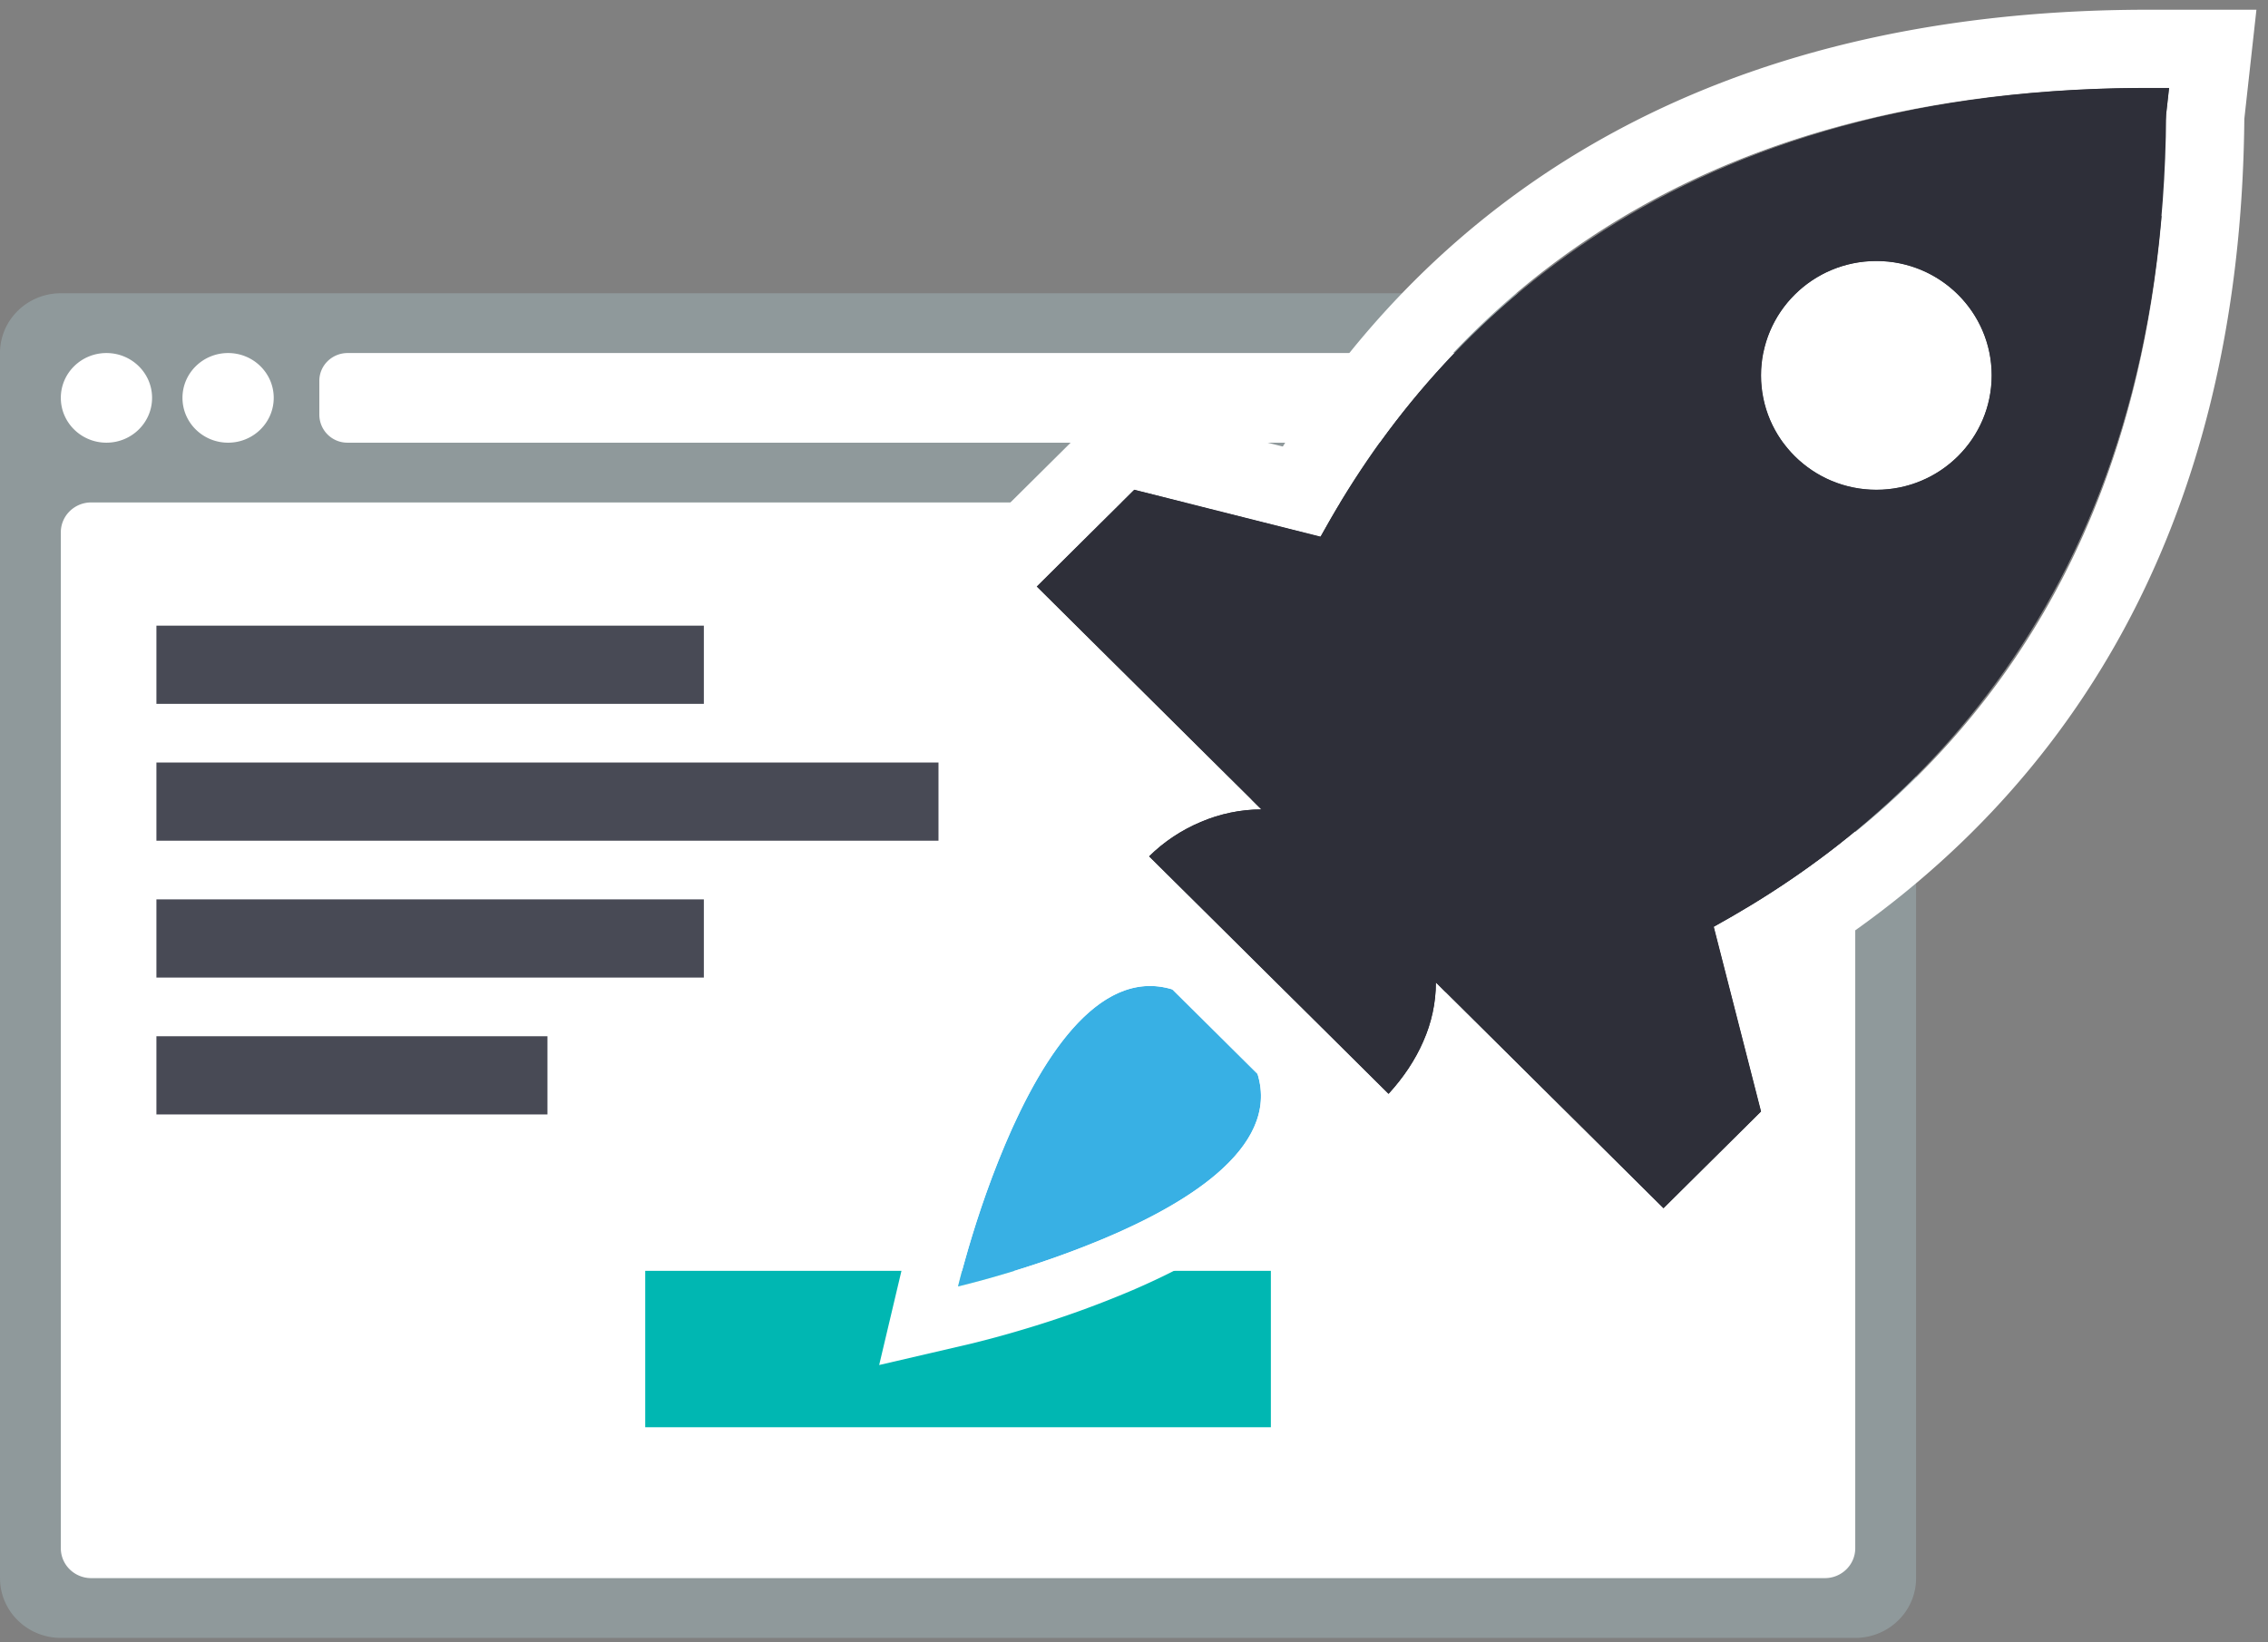 <svg width="116" height="84" viewBox="0 0 116 84" xmlns="http://www.w3.org/2000/svg" xmlns:xlink="http://www.w3.org/1999/xlink"><rect x="0" y="0" width="116" height="84" fill="#808080" stroke="none"/><title>high</title><defs><path d="M13.61 48.3C5.14 40.05 0 61.8 0 61.8s21.927-5.1 13.61-13.5z" id="a"/><path d="M46.971 21.05c-3.257 0-5.898-2.62-5.898-5.85 0-3.231 2.64-5.85 5.898-5.85 3.256 0 5.896 2.619 5.896 5.85 0 3.23-2.64 5.85-5.896 5.85zM60.428.5C35.932.65 24.135 13.25 18.542 23.45l-9.529-2.4L4.025 26l11.492 11.4c-2.117 0-4.235.9-5.747 2.4l12.25 12.15c1.512-1.65 2.42-3.6 2.42-5.7L36.082 57.8l4.99-4.95-2.419-9.45C48.785 37.85 61.638 26.15 61.79 1.85L61.94.5h-1.513z" id="b"/></defs><g fill="none" fill-rule="evenodd"><path fill="#FFF" d="M1 17h95v65H1z"/><path d="M94.889 21.22c0 .785-.648 1.422-1.447 1.422H17.78a1.434 1.434 0 0 1-1.447-1.422v-1.742c0-.785.648-1.421 1.447-1.421h75.662c.799 0 1.447.636 1.447 1.42v1.743zm0 57.969c0 .844-.696 1.528-1.556 1.528H4.667c-.86 0-1.556-.684-1.556-1.528V27.226c0-.844.696-1.528 1.556-1.528h88.666c.86 0 1.556.684 1.556 1.528V79.19zM5.444 18.057c1.29 0 2.334 1.026 2.334 2.292 0 1.266-1.045 2.293-2.334 2.293-1.288 0-2.333-1.027-2.333-2.293 0-1.266 1.045-2.292 2.333-2.292zm6.223 0c1.288 0 2.333 1.026 2.333 2.292 0 1.266-1.045 2.293-2.333 2.293-1.29 0-2.334-1.027-2.334-2.293 0-1.266 1.045-2.292 2.334-2.292zM94.889 15H3.11C1.393 15 0 16.369 0 18.057v62.66c0 1.688 1.393 3.057 3.111 3.057H94.89c1.718 0 3.111-1.369 3.111-3.057v-62.66C98 16.369 96.607 15 94.889 15z" fill="#8F999B"/><path d="M8 32h28v4H8zm0 7h40v4H8zm0 7h28v4H8zm0 7h20v4H8z" fill="#484A55"/><path fill="#00B7B2" d="M33 65h32v8H33z"/><g transform="translate(49 4)"><use fill="#38B0E4" xlink:href="#a"/><path stroke="#FFF" stroke-width="3" d="M14.656 47.225l.02.02c2.752 2.78 3.012 5.763 1.006 8.393-1.452 1.903-3.994 3.528-7.343 4.97a50.567 50.567 0 0 1-5.49 1.97 52.136 52.136 0 0 1-2.509.683l-2.357.548.557-2.354c.031-.133.09-.371.178-.7.144-.542.314-1.144.51-1.792a49.66 49.66 0 0 1 1.987-5.449c1.455-3.323 3.095-5.847 5.013-7.287 2.643-1.983 5.631-1.726 8.428.998z"/><use fill="#2E2F39" xlink:href="#b"/><path stroke="#FFF" stroke-width="4" d="M46.971 19.05c2.155 0 3.896-1.728 3.896-3.85 0-2.123-1.741-3.85-3.896-3.85-2.156 0-3.898 1.727-3.898 3.85 0 2.122 1.742 3.85 3.898 3.85zM60.434 2.5h.006-.012.006zm3.356-.533c-.158 20.655-8.961 34.296-22.82 42.418l2.325 9.078-7.212 7.154-10.508-10.424c-.496 1.1-1.197 2.144-2.08 3.108l-1.406 1.534L6.929 39.8l1.432-1.42a10.351 10.351 0 0 1 3.155-2.133L1.185 26l7.222-7.166 9.147 2.305C25.66 7.349 39.48-1.372 60.416-1.501h3.758l-.384 3.468z"/><circle fill="#FFF" cx="47" cy="15" r="5"/><path d="M46.971 21.05c-3.257 0-5.898-2.62-5.898-5.85 0-3.231 2.64-5.85 5.898-5.85 3.256 0 5.896 2.619 5.896 5.85 0 3.23-2.64 5.85-5.896 5.85zM60.428.5C35.932.65 24.135 13.25 18.542 23.45l-9.529-2.4L4.025 26l11.492 11.4c-2.117 0-4.235.9-5.747 2.4l12.25 12.15c1.512-1.65 2.42-3.6 2.42-5.7L36.082 57.8l4.99-4.95-2.419-9.45C48.785 37.85 61.638 26.15 61.79 1.85L61.94.5h-1.513z" fill="#2E2F39"/></g></g></svg>